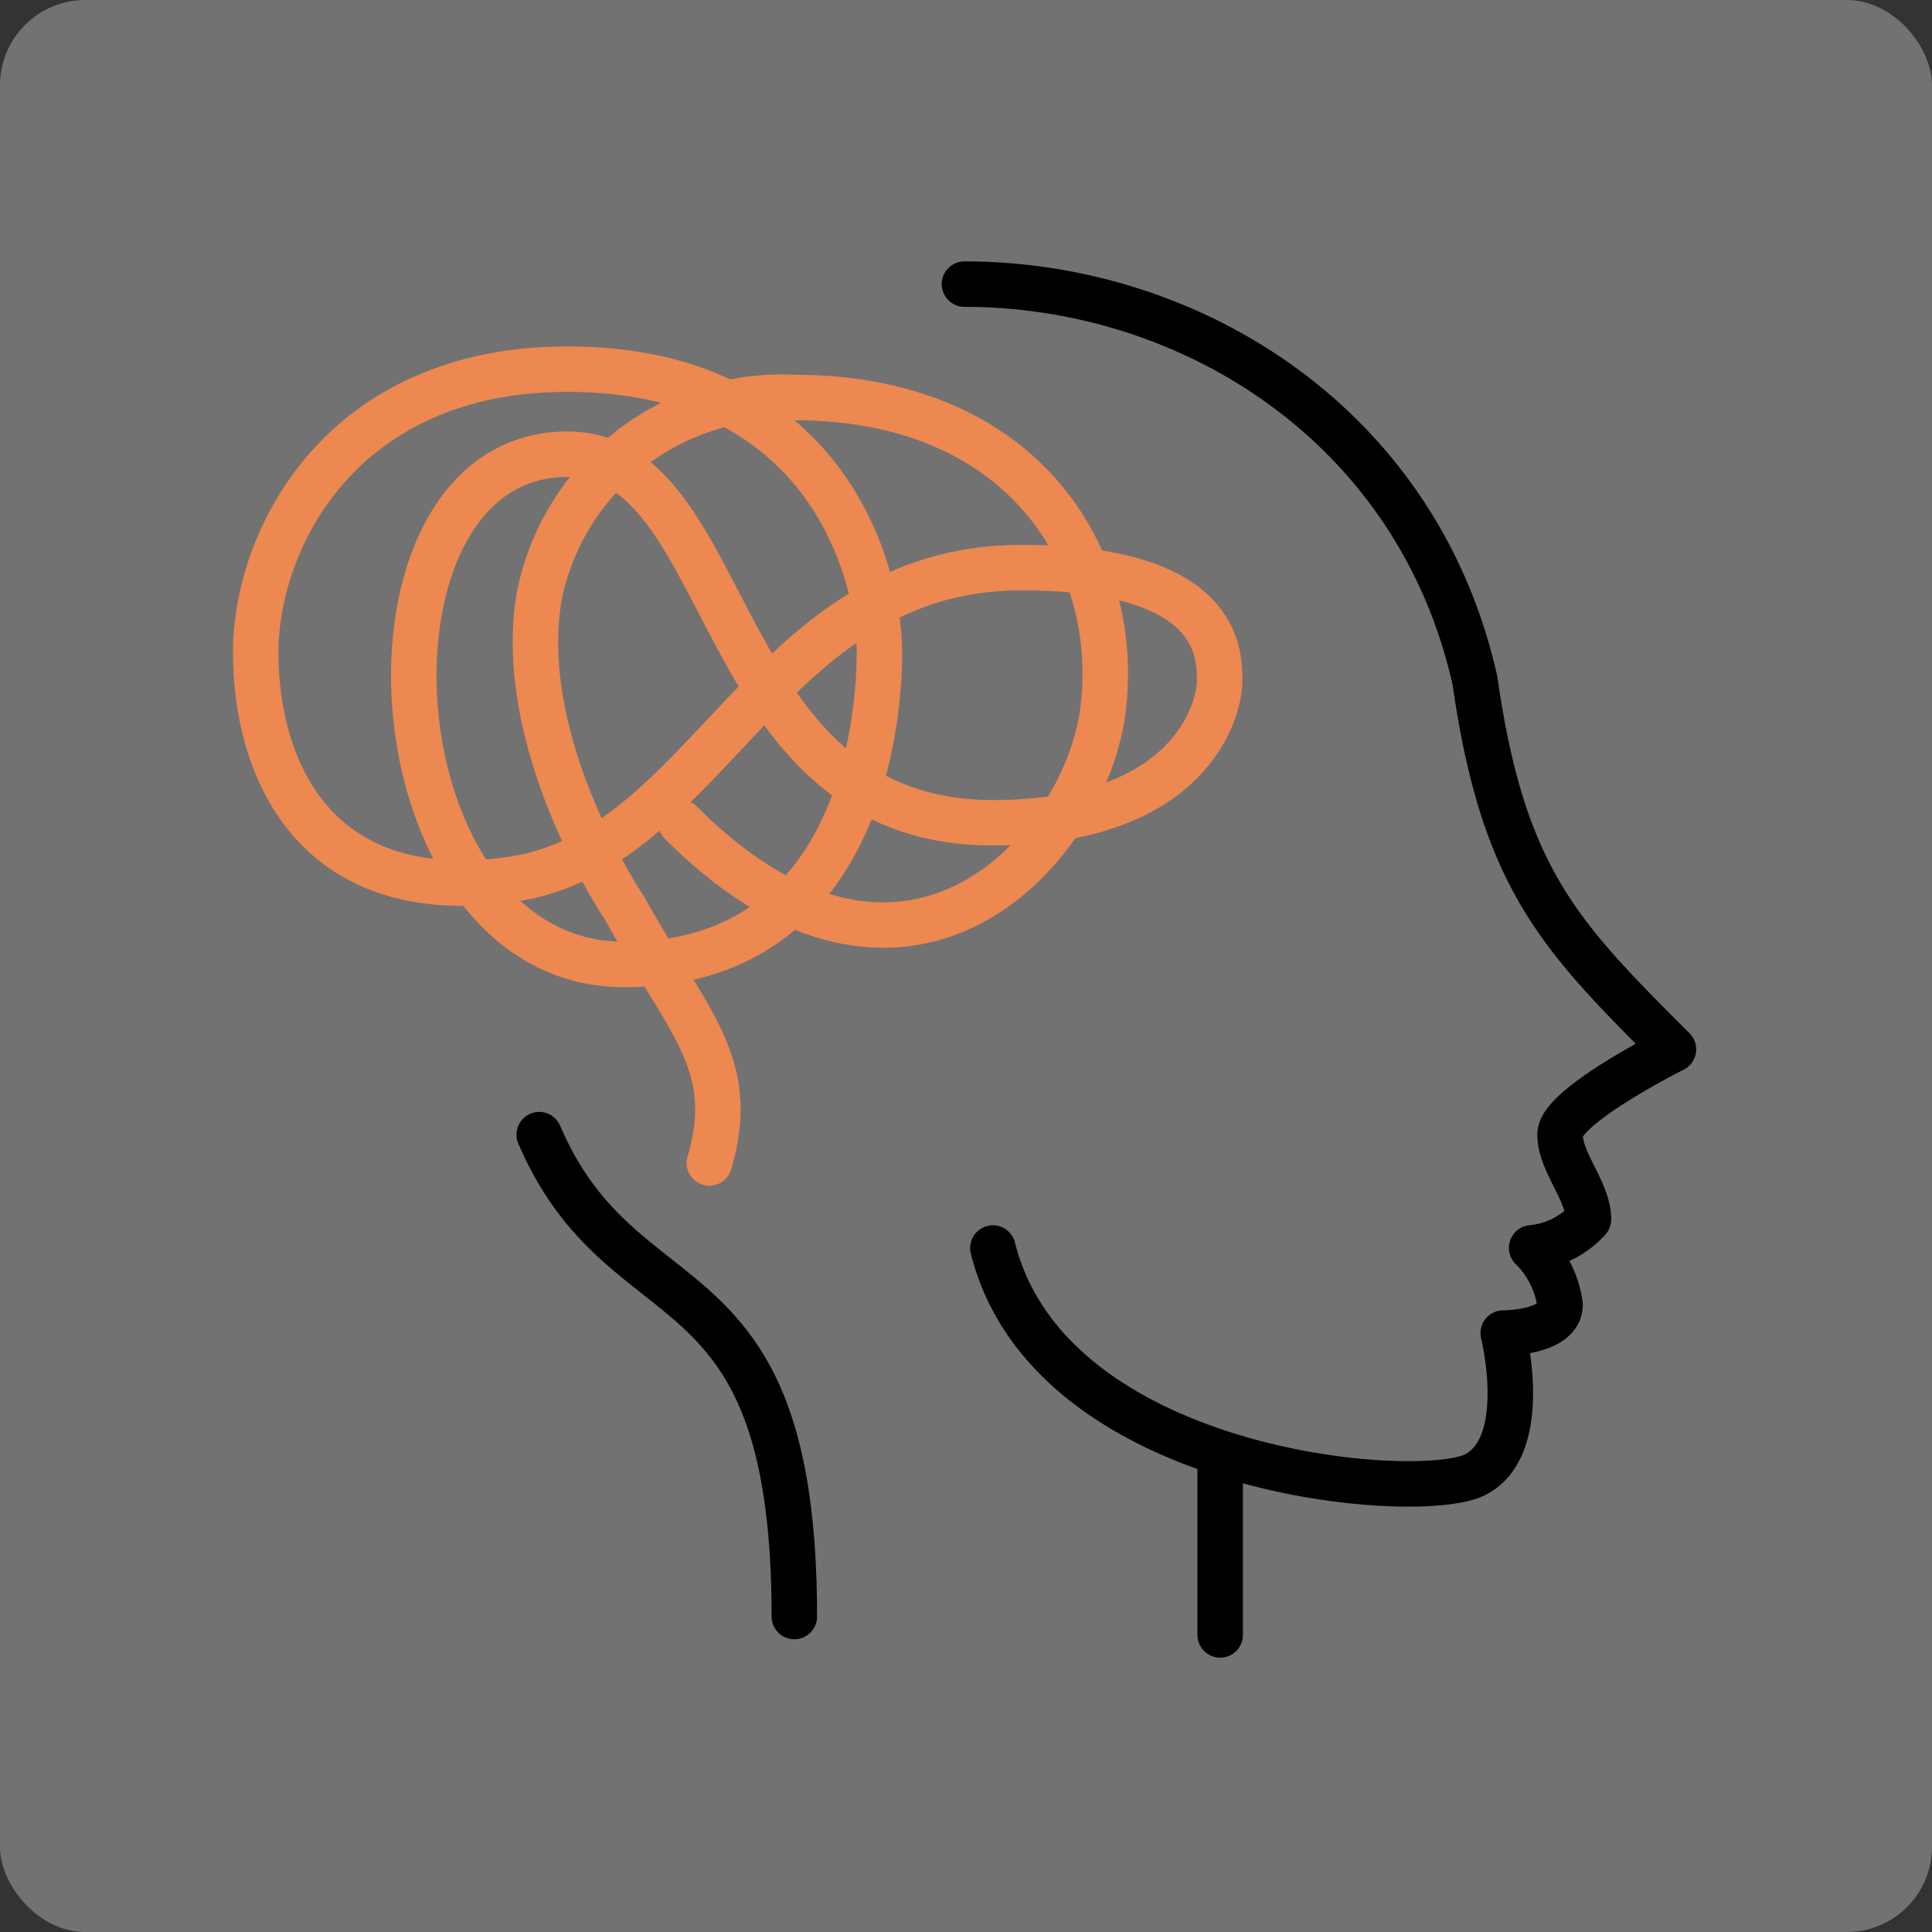 <svg xmlns="http://www.w3.org/2000/svg" width="68" height="68" viewBox="0 0 68 68">
  <rect x="0" y="0" width="68" height="68" fill="#333333" stroke="none"/>
  <g id="psychiatry" transform="translate(-1116 -362)">
    <rect id="Rectangle_66" data-name="Rectangle 66" width="68" height="68" rx="3" transform="translate(1116 362)" fill="#fff" opacity="0.31"/>
    <g id="Group_54" data-name="Group 54" transform="translate(1048.6 286.544)">
      <g id="Group_55" data-name="Group 55" transform="translate(76.4 85.456)">
        <path id="Path_125" data-name="Path 125" d="M421.8,121.941c1.017-3.488-.695-4.843-2.993-8.98,0,0-3.89-5.752-2.993-10.976A8.7,8.7,0,0,1,424.792,95c8.061,0,11.515,5.674,10.865,10.976-.6,4.887-6.874,11.974-14.857,3.991" transform="translate(-405.833 -91.009)" fill="none" stroke="#ed8851" stroke-linecap="round" stroke-linejoin="round" stroke-width="1.6"/>
        <path id="Path_126" data-name="Path 126" d="M360.944,90.965c6.985,0,7.983-3.991,7.983-4.989s0-3.991-6.985-3.991c-8.98,0-10.976,9.978-17.961,10.976S335,88.97,335,84.978,337.994,75,345.976,75c8.98,0,10.976,6.985,10.976,9.978s-1,10.976-8.98,10.976c-8.98,0-9.978-17.961-2-17.961C351.963,77.993,350.965,90.965,360.944,90.965Z" transform="translate(-335 -72.007)" fill="none" stroke="#ed8851" stroke-linecap="round" stroke-linejoin="round" stroke-width="1.6"/>
        <path id="Path_127" data-name="Path 127" d="M643.98,631.963c0-13.017-5.987-9.978-8.98-16.963" transform="translate(-625.022 -585.065)" fill="none" stroke="#000" stroke-linecap="round" stroke-linejoin="round" stroke-width="1.6"/>
        <path id="Path_128" data-name="Path 128" d="M16,48.926c2,7.983,14.967,8.98,16.963,7.983s1-4.989,1-4.989,2,0,2-1a3.484,3.484,0,0,0-1-2,3.09,3.09,0,0,0,2-1c0-1-1-2-1-2.993s3.991-2.993,3.991-2.993c-3.991-3.991-5.987-5.987-6.985-12.972C30.965,19.989,22.983,15,15,15" transform="translate(9.946 -15)" fill="none" stroke="#000" stroke-linecap="round" stroke-linejoin="round" stroke-width="1.6"/>
        <line id="Line_11" data-name="Line 11" y2="6" transform="translate(33.946 41.544)" fill="none" stroke="#000" stroke-linecap="round" stroke-linejoin="round" stroke-width="1.6"/>
      </g>
    </g>
  </g>
</svg>
